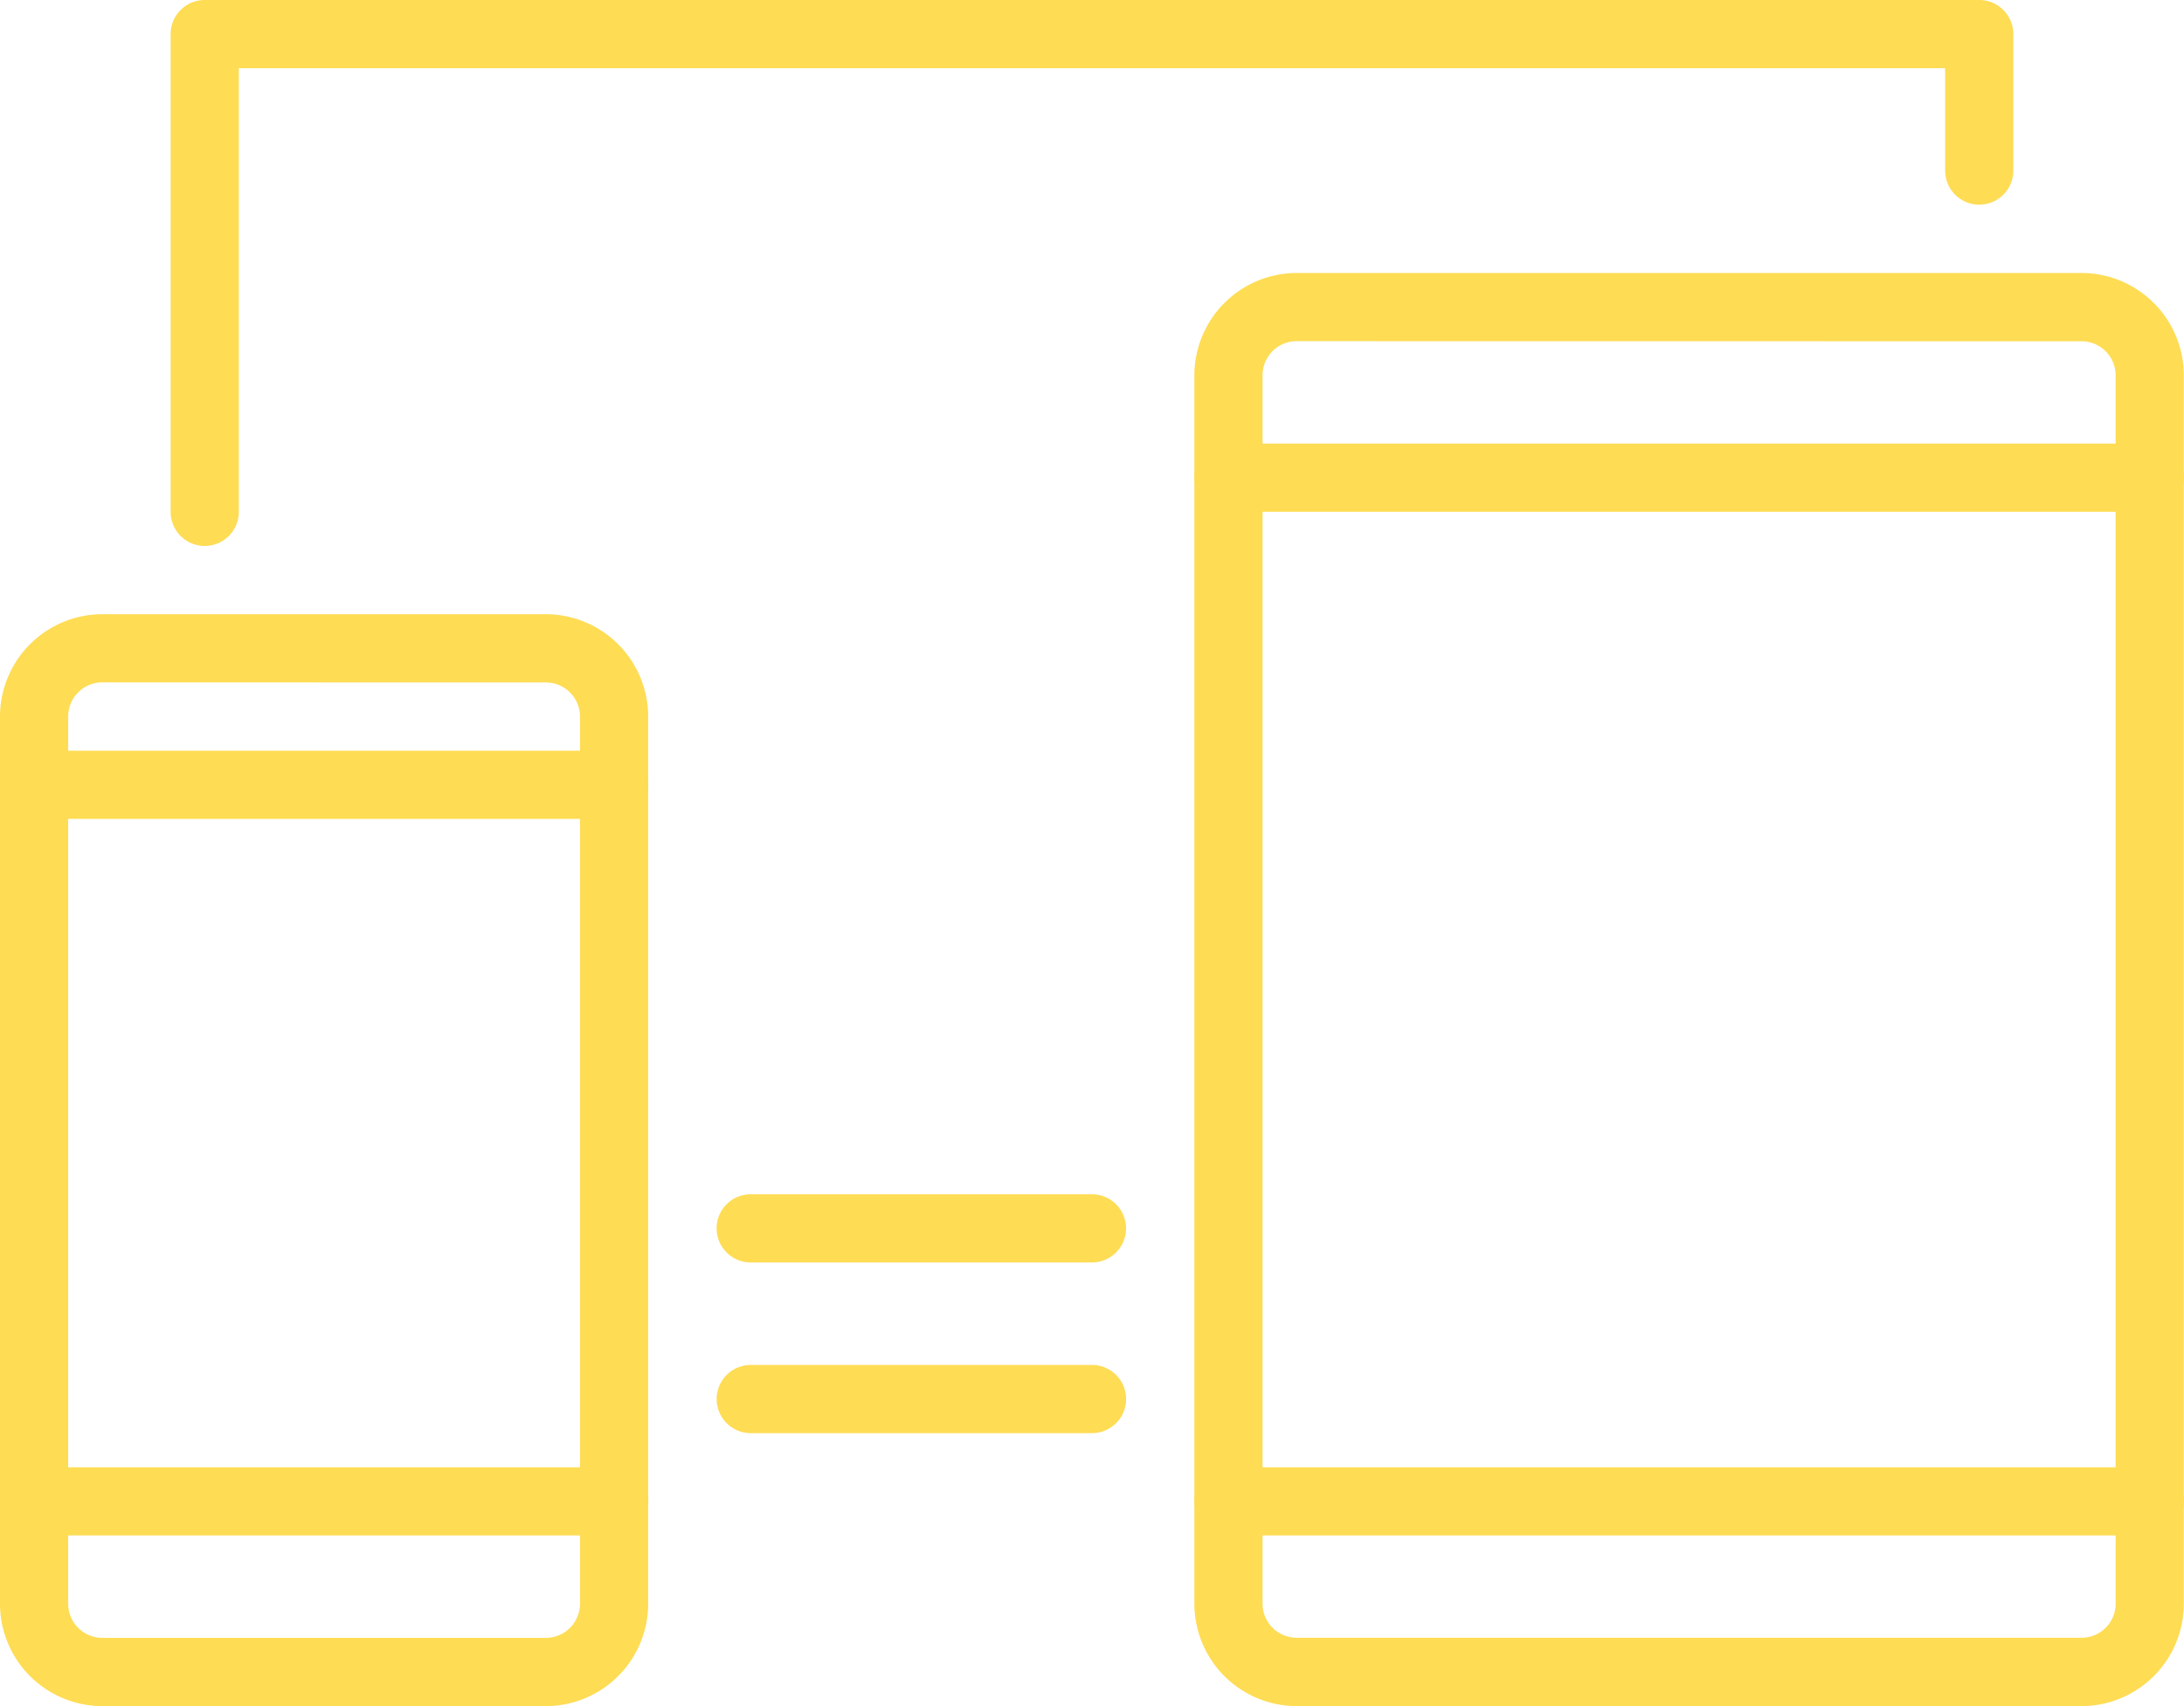 <svg xmlns="http://www.w3.org/2000/svg" width="108.909" height="85.086" viewBox="0 0 108.909 85.086">
  <g id="g1778" transform="translate(-2304 -768)">
    <g id="path1731" transform="translate(2312.509 768)">
      <path id="Path_1024" data-name="Path 1024" d="M2379.946,839.472h-17.017a1.7,1.7,0,1,1,0-3.4h17.017a1.7,1.7,0,0,1,0,3.4ZM2335.7,795.227a1.7,1.7,0,0,1-1.7-1.7V769.7a1.7,1.7,0,0,1,1.7-1.7h88.489a1.7,1.7,0,0,1,1.7,1.7v6.807a1.7,1.7,0,1,1-3.4,0V771.4H2337.4v22.122A1.7,1.7,0,0,1,2335.7,795.227Z" transform="translate(-2334 -768)" fill="#fedc54"/>
    </g>
    <g id="rect1739" transform="translate(2304 798.631)">
      <path id="Path_1025" data-name="Path 1025" d="M2331.227,930.455H2309.1a5.111,5.111,0,0,1-5.1-5.105V881.105a5.11,5.11,0,0,1,5.1-5.105h22.122a5.11,5.11,0,0,1,5.1,5.105V925.35A5.11,5.11,0,0,1,2331.227,930.455ZM2309.1,879.4a1.7,1.7,0,0,0-1.7,1.7V925.35a1.7,1.7,0,0,0,1.7,1.7h22.122a1.7,1.7,0,0,0,1.7-1.7V881.105a1.7,1.7,0,0,0-1.7-1.7Z" transform="translate(-2304 -876)" fill="#fedc54"/>
    </g>
    <g id="path1741" transform="translate(2363.56 781.614)">
      <path id="Path_1026" data-name="Path 1026" d="M2558.245,887.472H2519.1a5.111,5.111,0,0,1-5.1-5.105V821.105a5.111,5.111,0,0,1,5.1-5.105h39.14a5.11,5.11,0,0,1,5.1,5.105v61.262A5.11,5.11,0,0,1,2558.245,887.472ZM2519.1,819.4a1.7,1.7,0,0,0-1.7,1.7v61.262a1.7,1.7,0,0,0,1.7,1.7h39.14a1.7,1.7,0,0,0,1.7-1.7V821.105a1.7,1.7,0,0,0-1.7-1.7Z" transform="translate(-2514 -816)" fill="#fedc54"/>
    </g>
    <g id="path1743" transform="translate(2339.736 827.56)">
      <path id="Path_1027" data-name="Path 1027" d="M2448.719,981.4H2431.7a1.7,1.7,0,0,1,0-3.4h17.017a1.7,1.7,0,0,1,0,3.4Z" transform="translate(-2430 -978)" fill="#fedc54"/>
    </g>
    <g id="path1760" transform="translate(2304 841.174)">
      <path id="Path_1028" data-name="Path 1028" d="M2334.631,1029.4H2305.7a1.7,1.7,0,0,1,0-3.4h28.929a1.7,1.7,0,0,1,0,3.4Z" transform="translate(-2304 -1026)" fill="#fedc54"/>
    </g>
    <g id="path1762" transform="translate(2304 805.438)">
      <path id="Path_1029" data-name="Path 1029" d="M2334.631,903.4H2305.7a1.7,1.7,0,0,1,0-3.4h28.929a1.7,1.7,0,0,1,0,3.4Z" transform="translate(-2304 -900)" fill="#fedc54"/>
    </g>
    <g id="path1764" transform="translate(2363.56 790.122)">
      <path id="Path_1030" data-name="Path 1030" d="M2561.648,849.4H2515.7a1.7,1.7,0,0,1,0-3.4h45.946a1.7,1.7,0,0,1,0,3.4Z" transform="translate(-2514 -846)" fill="#fedc54"/>
    </g>
    <g id="path1766" transform="translate(2363.56 841.174)">
      <path id="Path_1031" data-name="Path 1031" d="M2561.648,1029.4H2515.7a1.7,1.7,0,0,1,0-3.4h45.946a1.7,1.7,0,0,1,0,3.4Z" transform="translate(-2514 -1026)" fill="#fedc54"/>
    </g>
  </g>
</svg>
